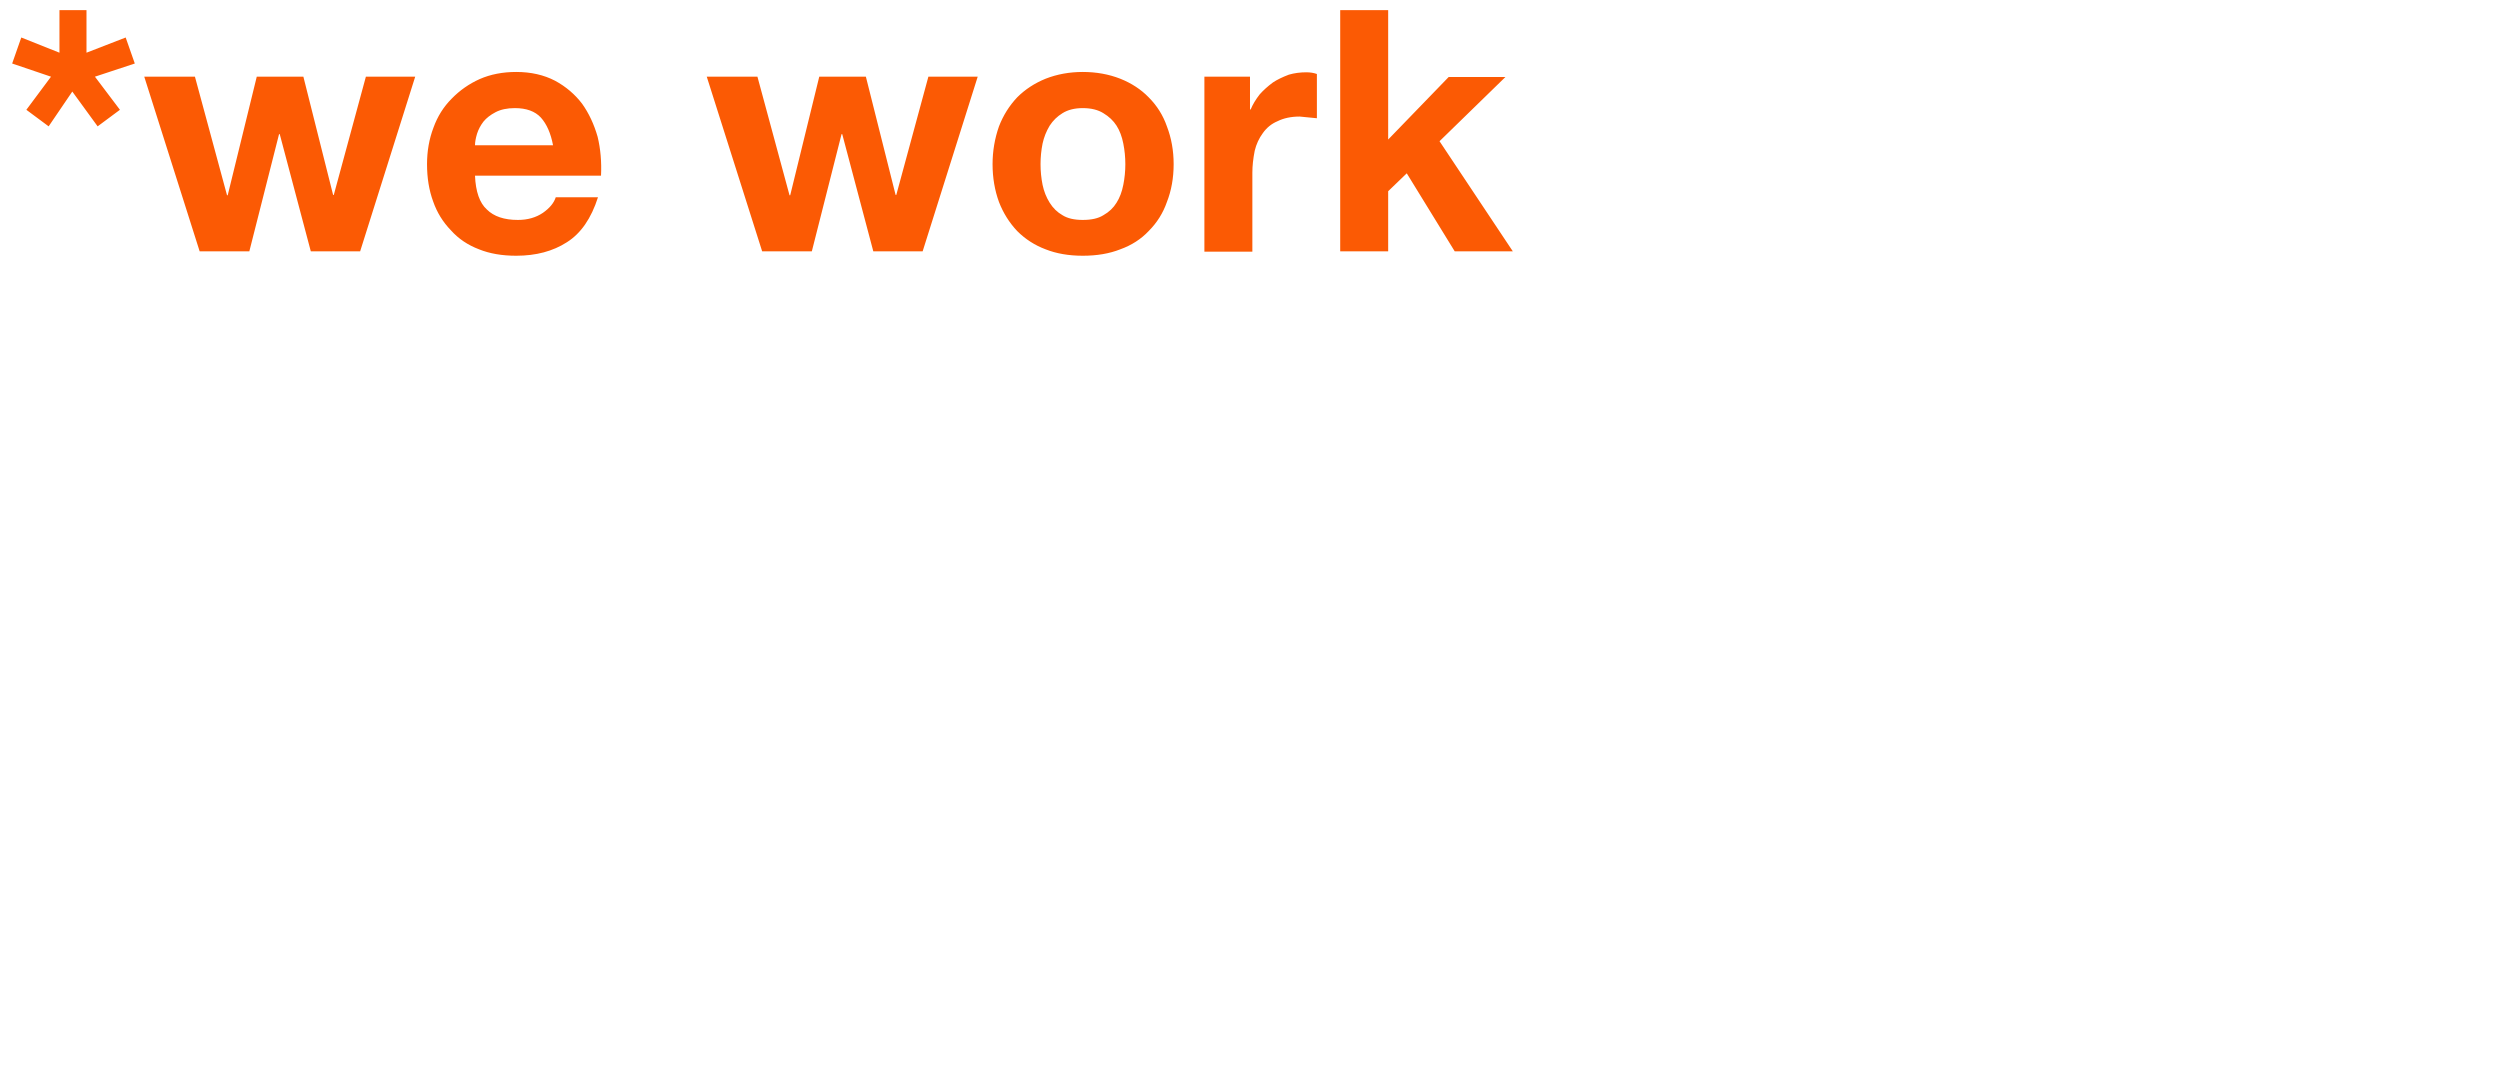 <?xml version="1.0" encoding="utf-8"?><svg id="property-message" image-rendering="optimizeQuality" baseProfile="basic" version="1.1" preserveAspectRatio="xMidYMid meet" x="0px" y="0px" width="370" height="160" xmlns="http://www.w3.org/2000/svg" viewBox="0 0 370 160" xmlns:xlink="http://www.w3.org/1999/xlink"><g id="clip" overflow="visible" transform="translate(182.9 79.65)"><g id="ligne5" transform="translate(-181.1 -78.15)"><animate attributeName="opacity" repeatCount="indefinite" dur="5.667s" keyTimes="0;.1;.765;.818;1" values="0;1;1;0;0"/><g><g id="Layer3_0_FILL"><path fill="#FB5A04" stroke="none" d="M12.25 9.85L18.15 7.9 16.8 4.05 11 6.3 11 0 7 0 7 6.3 1.35 4.05 0 7.9 5.75 9.85 2.1 14.75 5.4 17.2 8.9 12.05 12.65 17.2 15.95 14.75 12.25 9.85M59.65 9.85L52.35 9.85 47.6 27.35 47.5 27.35 43.1 9.85 36.2 9.85 31.9 27.4 31.8 27.4 27.05 9.85 19.55 9.85 27.75 35.7 35.1 35.7 39.5 18.35 39.6 18.35 44.2 35.7 51.5 35.7 59.65 9.85M86.65 18.75Q85.85 15.95 84.35 13.85 82.75 11.75 80.35 10.45 77.85 9.15 74.6 9.15 71.6 9.15 69.2 10.2 66.85 11.25 65.05 13.1 63.25 14.9 62.35 17.4 61.4 19.9 61.4 22.8 61.4 25.85 62.3 28.3 63.15 30.75 64.95 32.6 66.6 34.45 69.1 35.4 71.45 36.35 74.6 36.35 79 36.35 82.1 34.35 85.2 32.4 86.7 27.7L80.45 27.7Q80.05 28.95 78.55 30 77 31.05 74.85 31.05 71.8 31.05 70.25 29.5 68.65 28.05 68.5 24.5L87.15 24.5Q87.3 21.45 86.65 18.75M68.8 18.3Q69.1 17.35 69.75 16.5 70.4 15.7 71.55 15.1 72.7 14.5 74.4 14.5 76.95 14.5 78.25 15.9 79.55 17.35 80.05 20L68.5 20Q68.5 19.3 68.8 18.3M122.75 18.35L122.85 18.35 127.45 35.7 134.75 35.7 142.9 9.85 135.6 9.85 130.85 27.35 130.75 27.35 126.35 9.85 119.45 9.85 115.15 27.4 115.05 27.4 110.3 9.85 102.8 9.85 111 35.7 118.35 35.7 122.75 18.35M168.2 12.9Q166.5 11.15 164 10.15 161.45 9.15 158.45 9.15 155.5 9.15 152.95 10.15 150.5 11.15 148.75 12.9 147 14.75 146.05 17.2 145.1 19.9 145.1 22.8 145.1 25.8 146.05 28.4 147 30.85 148.75 32.7 150.55 34.5 152.95 35.4 155.35 36.35 158.45 36.35 161.6 36.35 164 35.4 166.5 34.5 168.2 32.7 170.05 30.85 170.9 28.4 171.9 25.85 171.9 22.8 171.9 19.8 170.9 17.2 170.05 14.75 168.2 12.9M164.45 19.75Q164.75 21.25 164.75 22.8 164.75 24.35 164.45 25.85 164.15 27.4 163.45 28.5 162.75 29.65 161.5 30.35 160.4 31.05 158.45 31.05 156.55 31.05 155.45 30.35 154.3 29.7 153.55 28.5 152.8 27.3 152.5 25.85 152.2 24.35 152.2 22.8 152.2 21.25 152.5 19.75 152.8 18.35 153.55 17.1 154.3 15.95 155.45 15.25 156.65 14.5 158.45 14.5 160.3 14.5 161.5 15.25 162.75 16 163.45 17.1 164.15 18.2 164.45 19.75M188.95 9.55Q187.5 10.1 186.6 10.7 185.45 11.55 184.65 12.45 183.75 13.6 183.3 14.7L183.2 14.7 183.2 9.85 176.45 9.85 176.45 35.75 183.55 35.75 183.55 24.05Q183.55 22.55 183.9 20.8 184.25 19.35 185.1 18.2 185.95 17 187.25 16.45 188.65 15.75 190.55 15.75L193.1 16 193.1 9.45Q192.4 9.2 191.55 9.2 190.15 9.2 188.95 9.55M203.65 19.15L203.65 0 196.55 0 196.55 35.7 203.65 35.7 203.65 26.8 206.4 24.15 213.5 35.7 222.1 35.7 211.25 19.4 221 9.9 212.6 9.9 203.65 19.15Z"/></g></g></g><g display="none"><g id="ligne4" transform="translate(-180.75 -18.15)"><animate attributeName="opacity" repeatCount="indefinite" dur="5.667s" keyTimes="0;.071;.171;.8;.853;1" values="0;0;1;1;0;0"/><g><g id="Layer2_0_FILL"><path fill="#FB5A04" stroke="none" d="M23.25 24.35Q22.55 23.1 21.4 22.3 20.25 21.45 18.8 20.95L12.8 19.45Q11.15 19.1 10.25 18.8 9.2 18.45 8.4 17.8 7.7 17.2 7.7 16.25 7.7 15.45 8.15 15 8.55 14.55 9.1 14.25 9.7 14 10.4 13.95L11.7 13.85Q13.6 13.85 14.95 14.6 16.35 15.35 16.5 17.35L23.25 17.35Q23.1 15 22.05 13.4 21 11.85 19.5 10.85 17.95 9.95 15.95 9.5 13.85 9.1 11.9 9.1 9.9 9.1 7.75 9.5 5.85 9.85 4.15 10.8 2.6 11.7 1.6 13.3 .65 14.9 .65 17.4 .65 19.15 1.3 20.3 2.1 21.55 3.2 22.25 4.5 23.1 5.8 23.5 7.8 24.1 8.8 24.3 12.5 25.1 14.75 25.9 16.9 26.75 16.9 28.3 16.9 29.35 16.4 29.9 16.05 30.5 15.3 30.9 14.55 31.3 13.8 31.45L12.2 31.6Q11 31.6 10.2 31.35 9.2 31.1 8.45 30.6 7.7 30.1 7.25 29.25 6.75 28.35 6.75 27.25L.05 27.25Q.15 29.85 1.2 31.6 2.2 33.25 3.95 34.35 5.6 35.4 7.75 35.85 9.95 36.3 12.2 36.3 14.65 36.3 16.5 35.9 18.6 35.45 20.25 34.4 21.9 33.4 22.95 31.65 24 29.95 24 27.35 24 25.55 23.25 24.35M42.3 14.55L42.3 9.8 37.1 9.8 37.1 2.05 30 2.05 30 9.8 25.7 9.8 25.7 14.55 30 14.55 30 29.8Q30 31.75 30.65 32.95 31.35 34.2 32.45 34.8 33.6 35.5 35.05 35.7 36.7 35.95 38.15 35.95L42.3 35.7 42.3 30.2 40.1 30.4Q38.3 30.4 37.7 29.75 37.1 29.25 37.1 27.4L37.1 14.55 42.3 14.55M62.35 9.4Q61.65 9.15 60.8 9.15 59.4 9.15 58.2 9.5 56.75 10.05 55.85 10.65 54.7 11.5 53.9 12.4 53 13.55 52.55 14.65L52.45 14.65 52.45 9.8 45.7 9.8 45.7 35.7 52.8 35.7 52.8 24Q52.8 22.5 53.15 20.75 53.5 19.3 54.35 18.15 55.2 16.95 56.5 16.4 57.9 15.7 59.8 15.7L62.35 15.95 62.35 9.4M87.3 12.7Q86.25 11.3 84.6 10.45 82.95 9.7 80.95 9.4 79.35 9.15 77 9.15 74.6 9.15 72.75 9.55 70.55 10.05 68.9 10.95 67.15 12.1 66.1 13.65 65 15.3 64.85 17.75L71.95 17.75Q72.2 15.7 73.35 14.75 74.5 13.9 76.65 13.9 77.9 13.9 78.45 14 79.35 14.15 79.9 14.5 80.55 14.9 80.9 15.55 81.25 16.2 81.25 17.4 81.35 18.45 80.6 19.05 80 19.55 78.7 19.9 78.05 20.1 75.95 20.4 75.05 20.45 72.8 20.75 70.7 21.15 69.65 21.45 67.95 21.95 66.85 22.7 65.55 23.7 64.85 25 64.05 26.5 64.05 28.65 64.05 30.55 64.75 32.1 65.45 33.6 66.6 34.45 67.85 35.45 69.4 35.9 71.4 36.35 72.85 36.35 75.2 36.35 77.55 35.65 80 34.85 81.55 33.15L82.05 35.65 89.25 35.65Q88.75 34.85 88.55 33.25 88.35 31.15 88.35 29.9L88.35 16.45Q88.35 14.15 87.3 12.7M81.25 25.65Q81.25 26.6 81.15 27.25 81 28.35 80.45 29.25 79.9 30.25 78.75 30.9 77.65 31.65 75.5 31.65 74.6 31.65 73.85 31.45 73.15 31.4 72.45 30.95 71.9 30.6 71.5 29.9 71.15 29.2 71.15 28.35 71.15 27.45 71.5 26.65 71.9 26 72.45 25.6 72.9 25.25 73.8 24.9L77.05 24.25Q78.2 24.15 78.7 24L80.15 23.65Q80.85 23.45 81.25 23L81.25 25.65M102.85 9.8L102.85 2.05 95.75 2.05 95.75 9.8 91.45 9.8 91.45 14.55 95.75 14.55 95.75 29.8Q95.75 31.75 96.4 32.95 97.1 34.2 98.2 34.8 99.35 35.5 100.8 35.7 102.45 35.95 103.9 35.95L108.05 35.7 108.05 30.2 105.85 30.4Q104.05 30.4 103.45 29.75 102.85 29.25 102.85 27.4L102.85 14.55 108.05 14.55 108.05 9.8 102.85 9.8M129.15 10.4Q126.7 9.1 123.4 9.1 120.45 9.1 118.05 10.15 115.75 11.15 113.85 13.05 112.15 14.85 111.15 17.35 110.2 20.05 110.2 22.75 110.2 25.65 111.15 28.25 112 30.65 113.75 32.55 115.5 34.4 117.9 35.35 120.3 36.3 123.4 36.3 127.85 36.3 130.9 34.3 133.95 32.4 135.5 27.65L129.25 27.65Q128.95 28.9 127.35 29.95 125.85 31 123.65 31 120.7 31 119.05 29.45 117.45 27.95 117.3 24.45L135.95 24.45Q136.2 21.4 135.45 18.7 134.75 15.95 133.2 13.8 131.6 11.65 129.15 10.4M123.2 14.45Q125.8 14.45 127.1 15.85 128.4 17.3 128.85 19.95L117.3 19.95Q117.4 19.1 117.65 18.25 117.95 17.3 118.6 16.45 119.25 15.65 120.4 15.05 121.55 14.45 123.2 14.45M162.75 41.3Q164.15 39.65 164.6 37.6 165 35.8 165 34L165 9.85 158.25 9.85 158.25 13.25 158.15 13.25Q156.85 11 154.95 10.1 152.95 9.1 150.45 9.1 147.8 9.1 145.7 10.15 143.65 11.2 142.2 13 140.85 14.8 140.1 17.1 139.35 19.45 139.35 21.9 139.35 24.35 140 26.95 140.6 29.3 141.95 31.1 143.25 32.8 145.4 33.9 147.4 34.9 150.4 34.9 152.85 34.9 154.9 33.95 157.05 32.95 158.15 30.9L158.25 30.9 158.25 34.35Q158.35 37 156.95 38.85 155.65 40.65 152.55 40.65 150.7 40.65 149.2 39.9 147.8 39.15 147.25 37.1L140.2 37.1Q140.35 39.25 141.45 40.9 142.5 42.5 144.15 43.45 145.8 44.5 147.75 44.95 149.7 45.4 151.6 45.4 156.1 45.4 158.7 44.2 161.45 43 162.75 41.3M147.85 16.7Q148.65 15.6 149.65 15.1 150.65 14.45 152.2 14.45 153.9 14.45 155.1 15.1 156.25 15.75 156.95 16.85 157.65 17.85 157.95 19.4 158.25 20.85 158.25 22.4 158.25 23.9 157.9 25.1 157.55 26.3 156.75 27.35 155.95 28.45 154.85 28.95 153.65 29.6 152.2 29.6 150.6 29.6 149.45 28.85 148.4 28.15 147.7 27.1 147.1 26.05 146.75 24.6 146.45 23.25 146.45 21.85 146.45 20.65 146.8 19.05 147.1 17.75 147.85 16.7M178 9.8L170.9 9.8 170.9 35.65 178 35.65 178 9.8M208.15 18.9Q208 16.4 206.95 14.6 205.85 12.7 204.25 11.55 202.5 10.3 200.45 9.7 198.05 9.1 196 9.1 192.9 9.1 190.4 10.15 188 11.2 186.25 13.1 184.6 14.95 183.7 17.55 182.8 20.1 182.8 23.1 182.8 25.9 183.75 28.45 184.75 30.85 186.4 32.6 188.05 34.35 190.55 35.35 193 36.35 195.85 36.35 200.95 36.35 204.3 33.6 207.6 30.95 208.3 25.75L201.45 25.75Q201.15 28.1 199.75 29.6 198.45 31 195.8 31 194.2 31 193 30.25 191.85 29.45 191.2 28.35 190.45 27.05 190.2 25.7 189.9 24.3 189.9 22.85 189.9 21.45 190.2 19.95 190.5 18.45 191.25 17.25 192.05 15.95 193.1 15.25 194.4 14.45 195.95 14.45 200.5 14.45 201.2 18.9L208.15 18.9M228.1 9.4Q226.5 9.15 224.15 9.15 221.75 9.15 219.9 9.55 217.7 10.05 216.05 10.95 214.3 12.1 213.25 13.65 212.15 15.3 212 17.75L219.1 17.75Q219.35 15.7 220.5 14.75 221.65 13.9 223.8 13.9 225.05 13.9 225.6 14 226.5 14.15 227.05 14.5 227.7 14.9 228.05 15.55 228.4 16.2 228.4 17.4 228.5 18.45 227.75 19.05 227.15 19.55 225.85 19.9 225.2 20.1 223.1 20.4 222.2 20.45 219.95 20.75 217.85 21.15 216.8 21.45 215.1 21.95 214 22.7 212.7 23.7 212 25 211.2 26.5 211.2 28.65 211.2 30.55 211.9 32.1 212.6 33.6 213.75 34.45 215 35.45 216.55 35.9 218.55 36.35 220 36.35 222.35 36.35 224.7 35.65 227.15 34.85 228.7 33.15L229.2 35.65 236.4 35.65Q235.9 34.85 235.7 33.25 235.5 31.15 235.5 29.9L235.5 16.45Q235.5 14.15 234.45 12.7 233.4 11.3 231.75 10.45 230.1 9.7 228.1 9.4M224.2 24.25Q225.35 24.15 225.85 24L227.3 23.65Q228 23.45 228.4 23L228.4 25.65Q228.4 26.6 228.3 27.25 228.15 28.35 227.6 29.25 227.05 30.25 225.9 30.9 224.8 31.65 222.65 31.65 221.75 31.65 221 31.45 220.3 31.4 219.6 30.95 219.05 30.6 218.65 29.9 218.3 29.2 218.3 28.35 218.3 27.45 218.65 26.65 219.05 26 219.6 25.6 220.05 25.25 220.95 24.9L224.2 24.25M271.4 9.8L263.85 9.8 272.9 34.05Q273.2 34.8 273.2 35.65 273.2 36.9 272.55 37.75 271.9 38.7 270.45 38.85 269.3 38.95 268.35 38.8L266.3 38.6 266.3 44.45 270.65 44.7Q274.35 44.7 276.35 43.35 278.4 42 279.55 38.85L290.35 9.8 283 9.8 277.35 27.5 277.25 27.5 271.4 9.8M248.3 -.05L241.2 -.05 241.2 35.65 248.3 35.65 248.3 -.05M261.2 -.05L254.1 -.05 254.1 35.65 261.2 35.65 261.2 -.05M178 -.05L170.9 -.05 170.9 5.8 178 5.8 178 -.05Z"/></g></g></g><animate attributeName="display" repeatCount="indefinite" dur="5.667s" keyTimes="0;.071;1" values="none;inline;inline"/></g><g display="none"><g id="ligne3" transform="translate(-181.9 41.85)"><animate attributeName="opacity" repeatCount="indefinite" dur="5.667s" keyTimes="0;.153;.253;.835;.888;1" values="0;0;1;1;0;0"/><g><g id="Layer1_0_FILL"><path fill="#FB5A04" stroke="none" d="M40.1 9.9L32.8 9.9 28.05 27.4 27.95 27.4 23.55 9.9 16.6 9.9 12.3 27.4 12.2 27.4 7.45 9.9 0 9.9 8.15 35.7 15.55 35.7 19.95 18.4 20.05 18.4 24.65 35.7 31.9 35.7 40.1 9.9M50.35 9.85L43.25 9.85 43.25 35.7 50.35 35.7 50.35 9.85M43.25 5.85L50.35 5.85 50.35 0 43.25 0 43.25 5.85M70.15 9.85L64.95 9.85 64.95 2.1 57.85 2.1 57.85 9.85 53.55 9.85 53.55 14.6 57.85 14.6 57.85 29.85Q57.85 31.8 58.5 33 59.2 34.25 60.3 34.85 61.45 35.55 62.9 35.75 64.55 36 66 36L70.15 35.75 70.15 30.25 67.95 30.4Q66.1 30.4 65.55 29.8 64.95 29.2 64.95 27.4L64.95 14.6 70.15 14.6 70.15 9.85M97.8 19.8Q97.8 17.2 97.4 15.45 96.95 13.45 95.9 12.1 94.8 10.7 93.05 9.95 91.15 9.15 88.35 9.15 86.35 9.15 84.25 10.2 82.1 11.25 80.8 13.45L80.65 13.45 80.65 0 73.55 0 73.55 35.7 80.65 35.7 80.65 22.15Q80.65 18.25 81.95 16.5 83.3 14.75 86.15 14.75 88.7 14.75 89.7 16.35 90.7 17.85 90.7 21.15L90.7 35.7 97.8 35.7 97.8 19.8M143.05 22.8Q143.05 19.7 142.1 17.2 141.25 14.75 139.4 12.9 137.7 11.15 135.2 10.15 132.65 9.15 129.65 9.15 126.7 9.15 124.15 10.15 121.7 11.15 119.95 12.9 118.2 14.75 117.25 17.2 116.3 19.9 116.3 22.8 116.3 25.8 117.25 28.4 118.2 30.85 119.95 32.7 121.75 34.5 124.15 35.4 126.55 36.35 129.65 36.35 132.8 36.35 135.2 35.4 137.7 34.5 139.4 32.7 141.25 30.85 142.1 28.4 143.05 26 143.05 22.8M124.75 17.1Q125.5 15.95 126.65 15.25 127.85 14.5 129.65 14.5 131.5 14.5 132.7 15.25 133.95 16 134.65 17.1 135.35 18.2 135.65 19.75 135.95 21.25 135.95 22.8 135.95 24.35 135.65 25.85 135.35 27.4 134.65 28.5 133.95 29.65 132.7 30.35 131.6 31.05 129.65 31.05 127.75 31.05 126.65 30.35 125.5 29.7 124.75 28.5 124 27.3 123.7 25.85 123.4 24.35 123.4 22.8 123.4 21.25 123.7 19.75 124 18.35 124.75 17.1M164.8 9.85L164.8 23.4Q164.8 27.45 163.5 29.1 162.25 30.8 159.3 30.8 156.8 30.8 155.75 29.25 154.75 27.65 154.75 24.45L154.75 9.85 147.65 9.85 147.65 25.75Q147.65 28.2 148.1 30.15 148.6 32.25 149.55 33.5 150.6 34.8 152.45 35.6 154.25 36.35 157.1 36.35 159.5 36.35 161.5 35.35 163.6 34.4 165 32.1L165.15 32.1 165.15 35.7 171.9 35.7 171.9 9.85 164.8 9.85M193.95 9.45Q193.25 9.2 192.4 9.2 191 9.2 189.8 9.55 188.35 10.1 187.45 10.7 186.3 11.55 185.5 12.45 184.6 13.6 184.15 14.7L184.05 14.7 184.05 9.85 177.3 9.85 177.3 35.75 184.4 35.75 184.4 24.05Q184.4 22.55 184.75 20.8 185.1 19.35 185.95 18.2 186.8 17 188.1 16.45 189.5 15.75 191.4 15.75L193.95 16 193.95 9.45M223 14.5Q227.55 14.5 228.25 18.95L235.2 18.95Q235.05 16.45 234 14.65 232.9 12.75 231.3 11.6 229.55 10.35 227.5 9.75 225.1 9.15 223.05 9.15 219.95 9.15 217.45 10.2 215.05 11.25 213.3 13.15 211.65 15 210.75 17.6 209.85 20.15 209.85 23.15 209.85 25.95 210.8 28.5 211.8 30.9 213.45 32.65 215.1 34.4 217.6 35.4 219.95 36.35 222.9 36.35 228.05 36.35 231.35 33.65 234.65 31 235.35 25.8L228.5 25.8Q228.2 28.15 226.8 29.65 225.5 31.05 222.85 31.05 221.25 31.05 220.05 30.3 218.9 29.5 218.25 28.4 217.5 27.1 217.25 25.75 216.95 24.35 216.95 22.9 216.95 21.5 217.25 20 217.55 18.5 218.3 17.3 219.1 16 220.15 15.3 221.45 14.5 223 14.5M246.65 35.75L246.65 0 239.55 0 239.55 35.75 246.65 35.75M259.55 9.85L252.45 9.85 252.45 35.75 259.55 35.75 259.55 9.85M259.55 0L252.45 0 252.45 5.85 259.55 5.85 259.55 0M289.15 18.75Q288.45 16 286.9 13.85 285.3 11.7 282.85 10.45 280.4 9.15 277.1 9.15 274.15 9.15 271.75 10.2 269.45 11.2 267.55 13.1 265.85 14.9 264.85 17.4 263.9 20.1 263.9 22.8 263.9 25.7 264.85 28.3 265.7 30.7 267.45 32.6 269.2 34.45 271.6 35.4 274 36.35 277.1 36.35 281.55 36.35 284.6 34.35 287.65 32.45 289.2 27.7L282.95 27.7Q282.65 28.95 281.05 30 279.55 31.05 277.35 31.05 274.4 31.05 272.75 29.5 271.15 28 271 24.5L289.65 24.5Q289.9 21.45 289.15 18.75M271.35 18.3Q271.65 17.35 272.3 16.5 272.95 15.7 274.1 15.1 275.25 14.5 276.9 14.5 279.5 14.5 280.8 15.9 282.1 17.35 282.55 20L271 20Q271.1 19.15 271.35 18.3M306.45 14.75Q309 14.75 310 16.35 311 17.85 311 21.1L311 35.75 318.1 35.75 318.1 19.8Q318.1 17.2 317.7 15.45 317.25 13.45 316.2 12.1 315.1 10.7 313.35 9.95 311.55 9.2 308.65 9.2 306.3 9.2 304.25 10.2 302.1 11.3 300.75 13.5L300.6 13.5 300.6 9.85 293.85 9.85 293.85 35.75 300.95 35.75 300.95 22.2Q300.95 18.25 302.25 16.5 303.6 14.75 306.45 14.75M325.4 2.1L325.4 9.85 321.1 9.85 321.1 14.6 325.4 14.6 325.4 29.85Q325.4 31.8 326.05 33 326.75 34.25 327.85 34.85 329 35.55 330.45 35.75 332.1 36 333.55 36L337.7 35.75 337.7 30.25 335.5 30.4Q333.65 30.4 333.1 29.8 332.5 29.2 332.5 27.4L332.5 14.6 337.7 14.6 337.7 9.85 332.5 9.85 332.5 2.1 325.4 2.1M359.3 10.9Q357.85 10 355.8 9.55 353.7 9.15 351.7 9.15 349.75 9.15 347.6 9.55 345.7 9.9 344 10.85 342.45 11.75 341.45 13.35 340.45 15.05 340.45 17.45 340.45 19.1 341.15 20.35 341.9 21.6 343 22.3 344.4 23.2 345.65 23.55 347.65 24.15 348.65 24.35 352.35 25.15 354.6 25.95 356.7 26.8 356.7 28.35 356.7 29.35 356.25 29.95 355.75 30.6 355.15 30.95 354.4 31.35 353.65 31.5L352.05 31.65Q350.85 31.65 350.05 31.4 349.05 31.15 348.3 30.65 347.55 30.15 347.1 29.3 346.6 28.4 346.6 27.3L339.85 27.3Q340 29.95 341.05 31.65 342.05 33.3 343.8 34.4 345.45 35.45 347.6 35.9 349.8 36.35 352 36.35 354.5 36.35 356.35 35.95 358.45 35.5 360.1 34.45 361.8 33.4 362.8 31.7 363.8 30.05 363.8 27.4 363.8 25.5 363.1 24.4 362.4 23.15 361.25 22.35 360.1 21.5 358.65 21 356.65 20.4 355.6 20.15L352.65 19.5Q351 19.15 350.1 18.85 349.05 18.5 348.25 17.85 347.55 17.25 347.55 16.3 347.55 15.55 347.95 15.05 348.45 14.55 348.95 14.3 349.55 14.05 350.2 14L351.5 13.9Q353.45 13.9 354.8 14.65 356.2 15.4 356.35 17.4L363.1 17.4Q362.95 15.05 361.9 13.45 360.85 11.85 359.3 10.9Z"/></g></g></g><animate attributeName="display" repeatCount="indefinite" dur="5.667s" keyTimes="0;.153;1" values="none;inline;inline"/></g></g></svg>